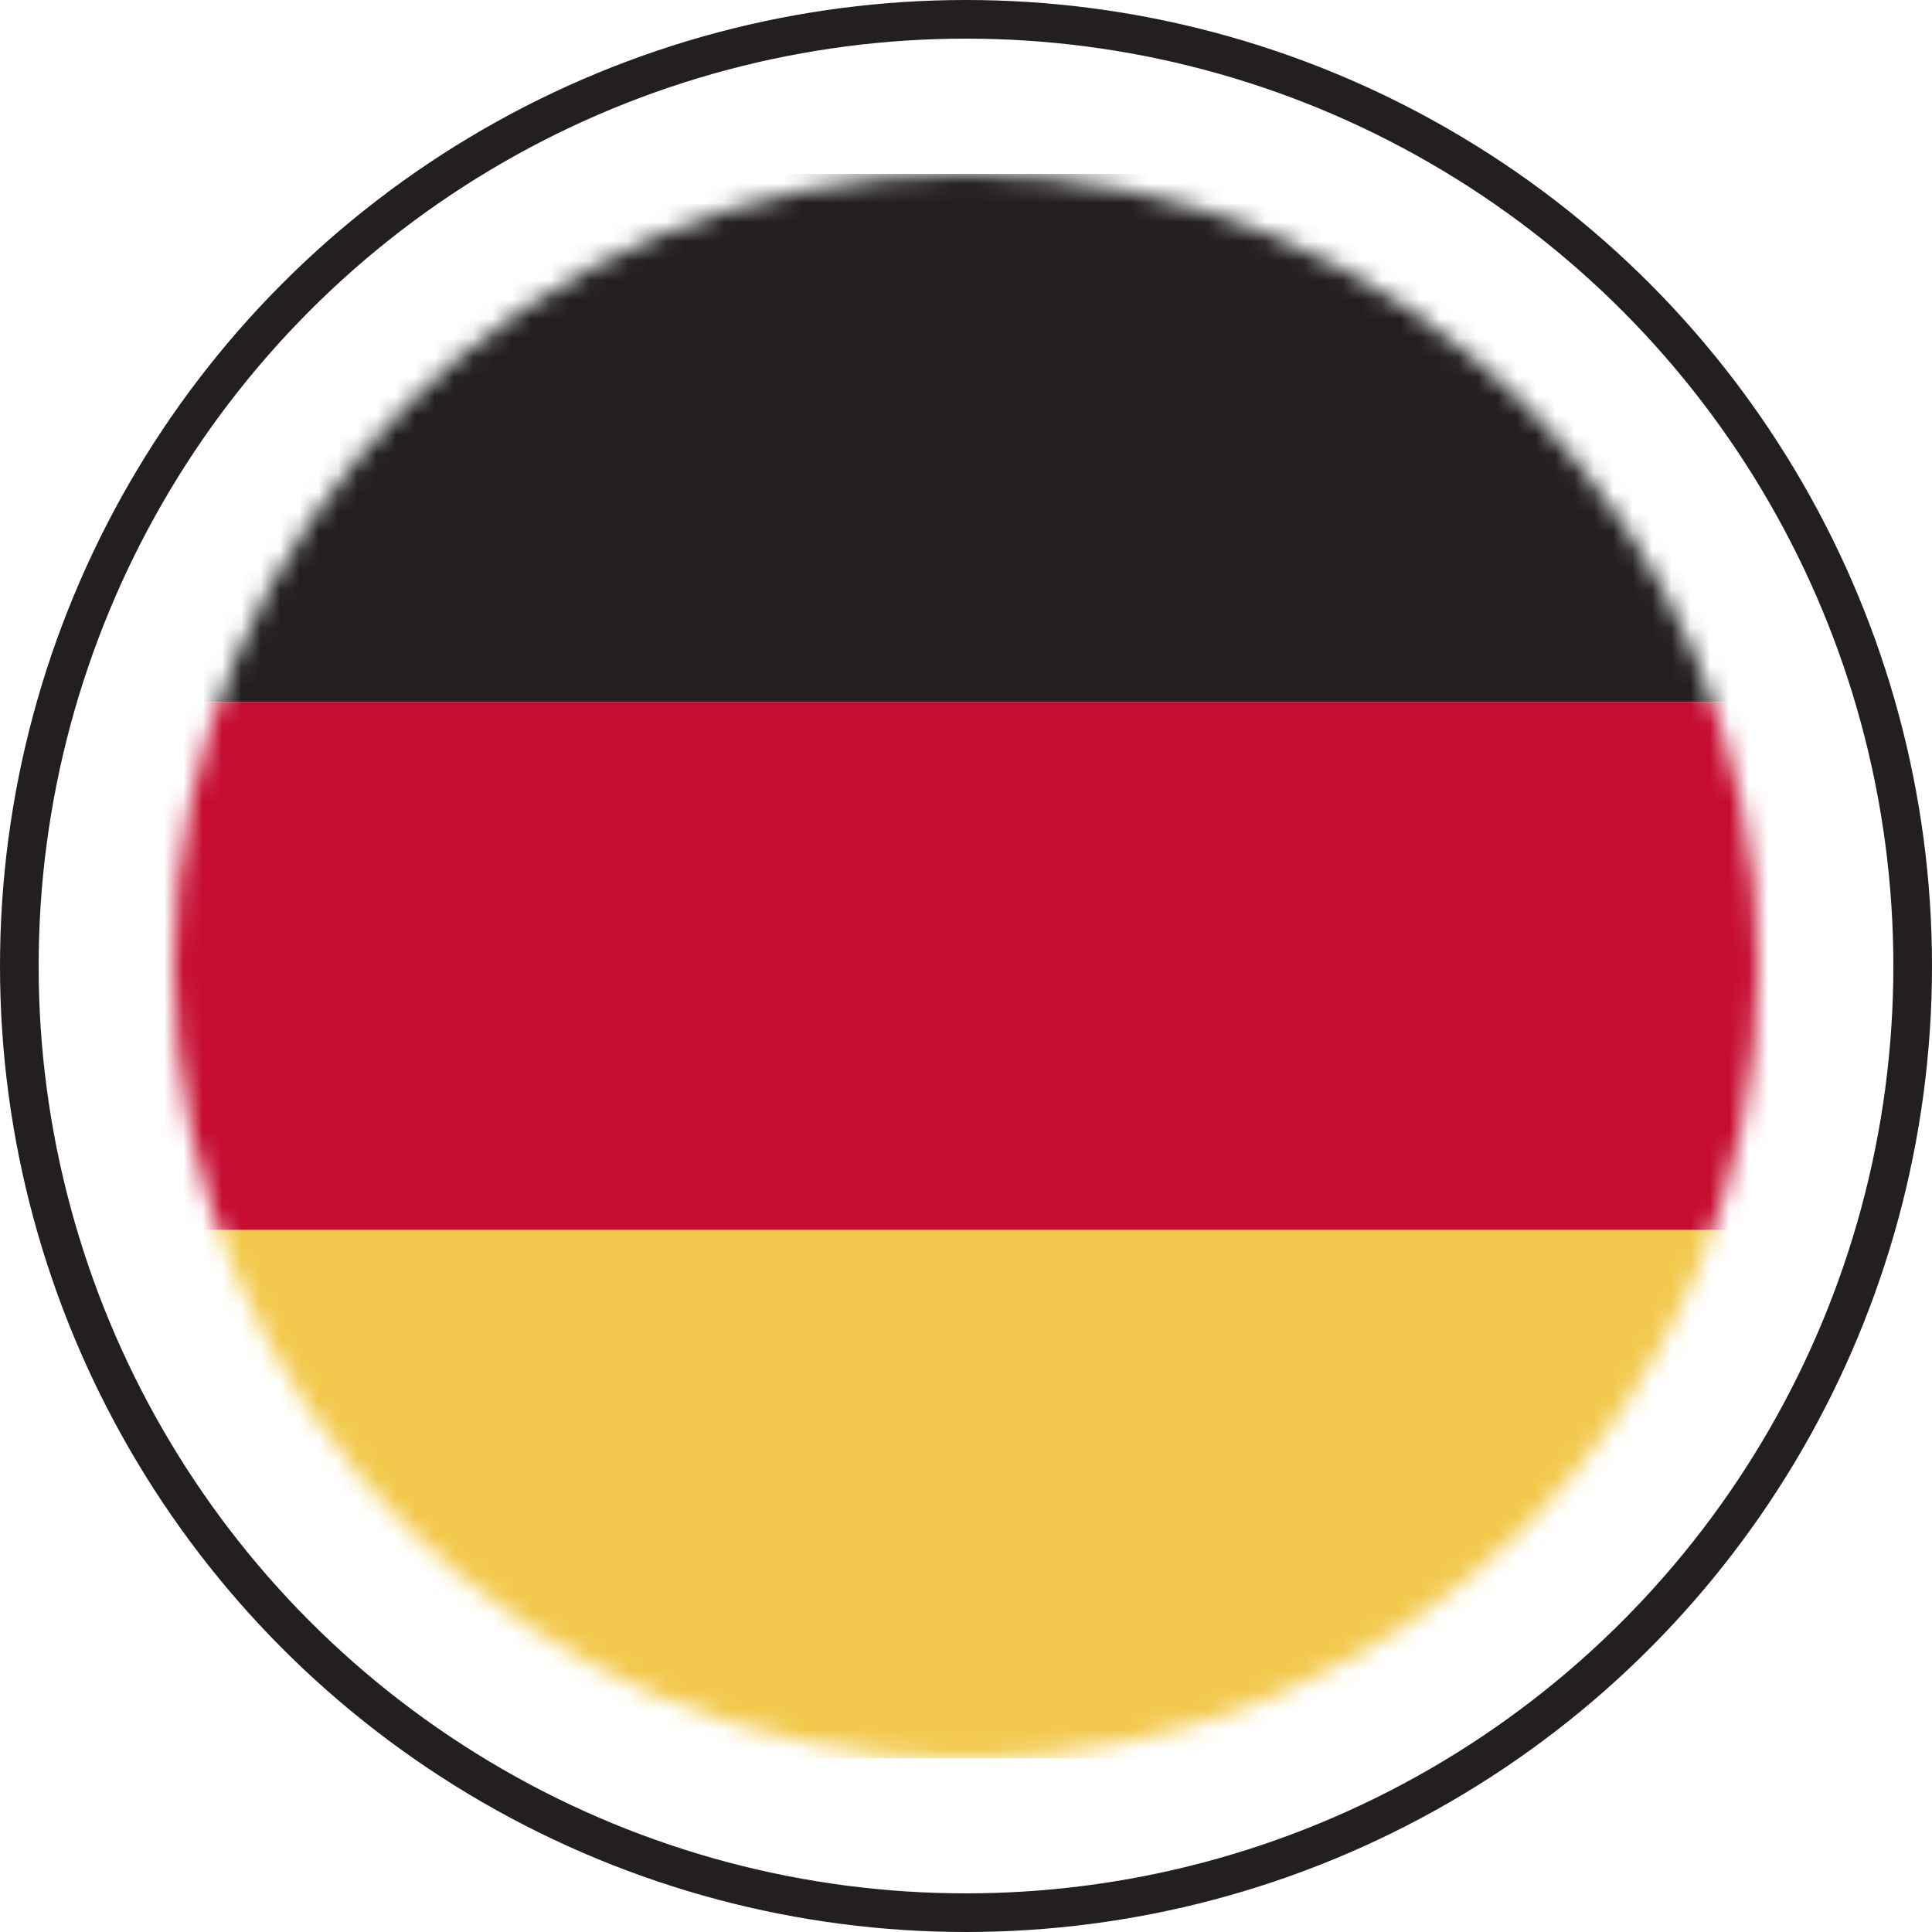 <svg width="100" height="100" viewBox="0 0 100 100" fill="none" xmlns="http://www.w3.org/2000/svg">
<circle cx="50" cy="50" r="49" stroke="#231F20" stroke-width="2"/>
<mask id="mask0" mask-type="alpha" maskUnits="userSpaceOnUse" x="9" y="9" width="82" height="82">
<circle cx="50" cy="50" r="41" fill="#C4C4C4"/>
</mask>
<g mask="url(#mask0)">
<rect x="-5.107" y="9" width="110.215" height="27.333" fill="#231F20"/>
<rect x="-5.107" y="36.333" width="110.215" height="27.333" fill="#C60C30"/>
<rect x="-5.107" y="63.667" width="110.215" height="27.333" fill="#F2C94C"/>
</g>
</svg>
